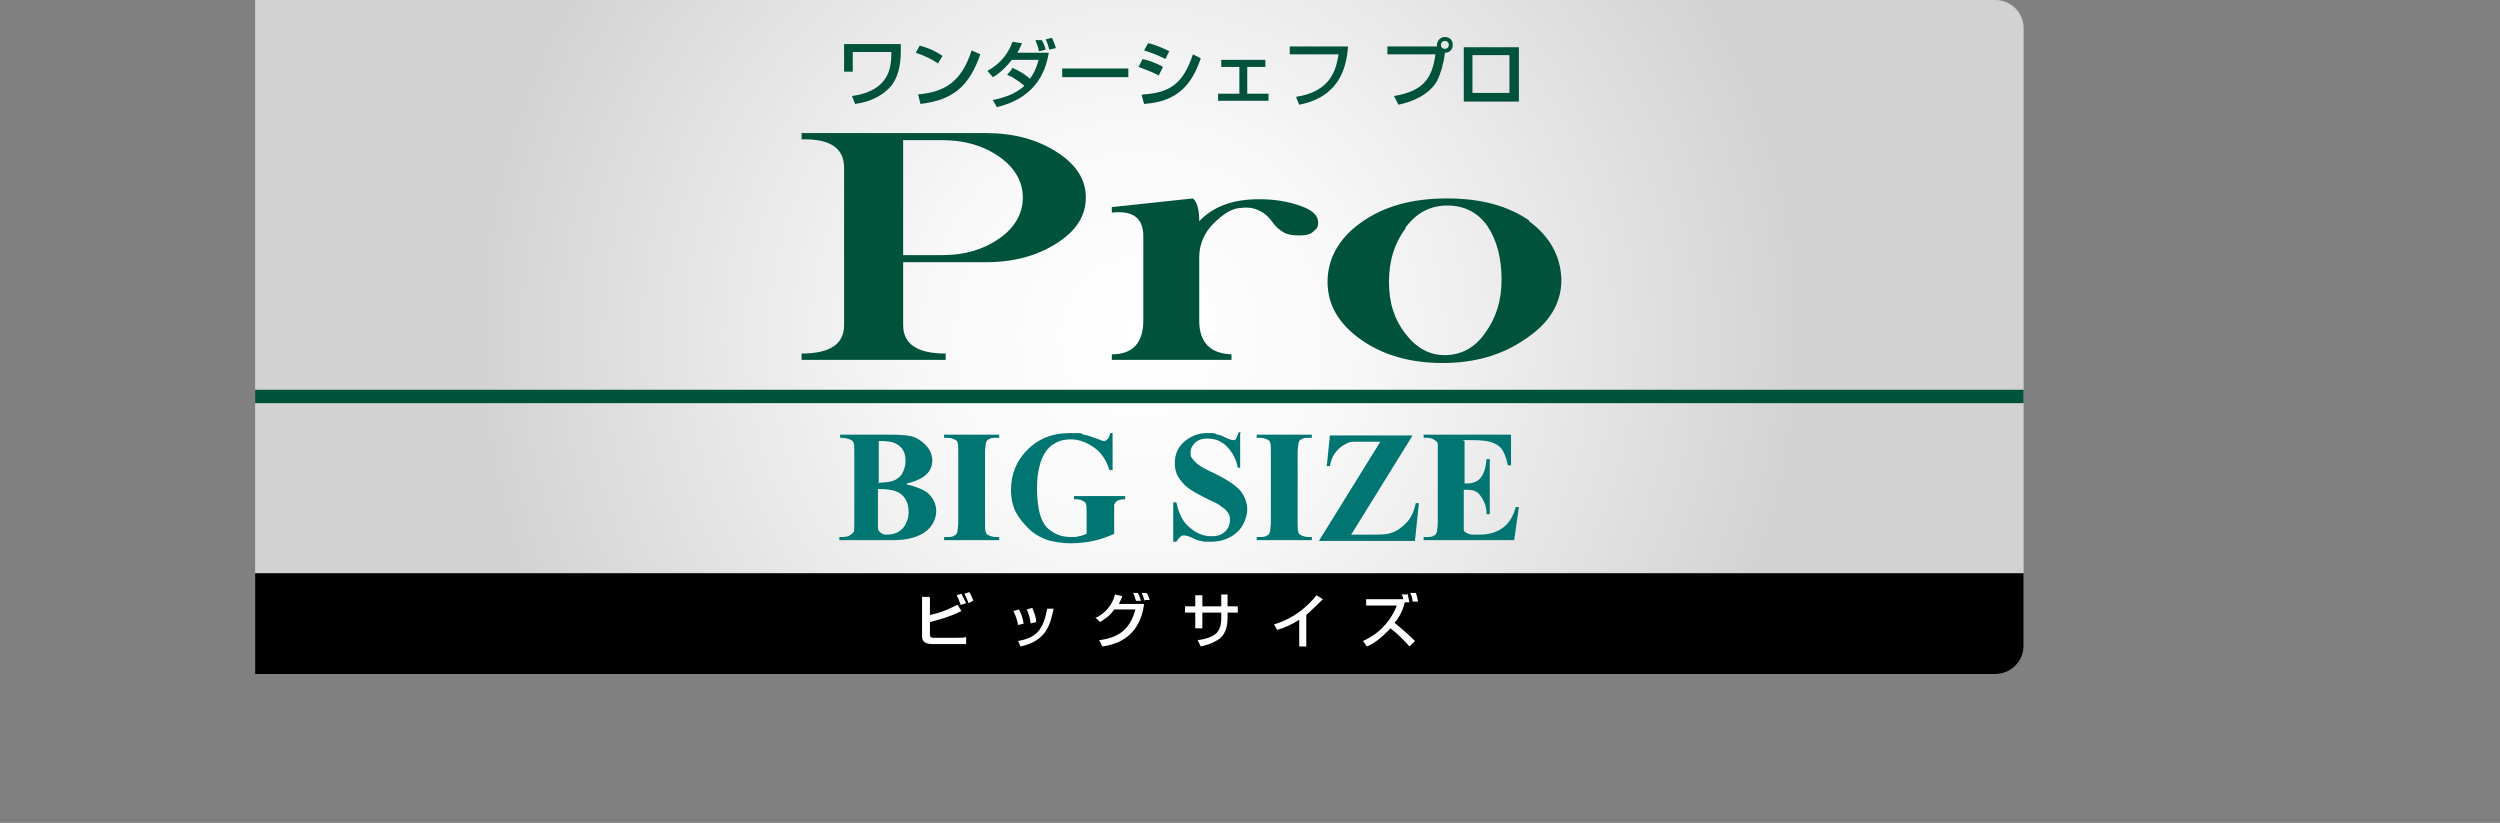 <?xml version="1.0" encoding="UTF-8"?>
<svg id="_レイヤー_1" data-name="レイヤー_1" xmlns="http://www.w3.org/2000/svg" xmlns:xlink="http://www.w3.org/1999/xlink" version="1.1" viewBox="0 0 317.5 104.5">
  <rect x="0" y="0" width="317.5" height="104.5" fill="#808080" stroke="none"/>
  <!-- Generator: Adobe Illustrator 29.2.1, SVG Export Plug-In . SVG Version: 2.1.0 Build 116)  -->
  <defs>
    <style>
      .st0 {
        fill: #fff;
      }

      .st1 {
        fill: #007572;
      }

      .st2 {
        fill: url(#_名称未設定グラデーション);
      }

      .st3 {
        fill: #00523a;
      }
    </style>
    <radialGradient id="_名称未設定グラデーション" data-name="名称未設定グラデーション" cx="-3163.9" cy="1158" fx="-3163.9" fy="1158" r="85" gradientTransform="translate(-3019.2 -1115.2) rotate(-180) scale(1 -1)" gradientUnits="userSpaceOnUse">
      <stop offset="0" stop-color="#fff"/>
      <stop offset=".3" stop-color="#f9f9f9"/>
      <stop offset=".6" stop-color="#e9e9e9"/>
      <stop offset="1" stop-color="#d2d2d3"/>
    </radialGradient>
  </defs>
  <g>
    <path class="st2" d="M32.4,85.6h221c2,0,3.6-1.6,3.6-3.6V3.6C257,1.6,255.4,0,253.4,0H32.4v85.6Z"/>
    <path d="M32.4,85.6h221c2,0,3.6-1.6,3.6-3.6v-9.2H32.4v12.8Z"/>
    <rect class="st3" x="32.4" y="49.5" width="224.6" height="1.7"/>
  </g>
  <g>
    <path class="st1" d="M115.1,61.5c1.3.3,2.2.7,2.7,1.1.7.6,1.1,1.4,1.1,2.3s-.4,1.8-1.2,2.5c-1,.8-2.4,1.2-4.3,1.2h-6.8v-.4c.6,0,1,0,1.3-.2.2-.1.4-.3.5-.4s.1-.6.1-1.4v-8.6c0-.7,0-1.2-.1-1.4s-.2-.3-.5-.4c-.2-.1-.6-.2-1.2-.2v-.4h6.4c1.5,0,2.6.1,3.2.4.6.3,1.1.7,1.5,1.2.4.5.6,1.1.6,1.7s-.2,1.2-.7,1.7c-.5.5-1.3.9-2.5,1.2ZM111.5,62v4.8c0,.4,0,.6.3.8.2.2.4.3.8.3.5,0,1-.1,1.4-.3.4-.2.8-.6,1-1,.2-.4.4-.9.4-1.5s-.1-1.2-.4-1.7c-.3-.5-.7-.8-1.2-1-.5-.2-1.3-.3-2.3-.3ZM111.5,61.3c.9,0,1.6-.1,2.1-.3.4-.2.8-.5,1-.9.2-.4.4-.9.4-1.5s-.1-1.1-.3-1.4c-.2-.4-.6-.7-1-.9-.4-.2-1.1-.3-2.1-.3v5.2h0Z"/>
    <path class="st1" d="M126.9,68.2v.4h-7v-.4h.4c.4,0,.7,0,.9-.2.2,0,.3-.2.4-.5,0-.2.1-.6.1-1.2v-8.8c0-.7,0-1.1-.1-1.3,0-.2-.2-.3-.4-.4-.2-.1-.5-.2-.9-.2h-.4v-.4h7v.4h-.4c-.4,0-.7,0-.9.2-.2,0-.3.2-.4.5,0,.2-.1.6-.1,1.2v8.8c0,.7,0,1.1.1,1.3,0,.2.2.3.4.4.2.1.5.2.9.2h.4Z"/>
    <path class="st1" d="M141.3,55v4.7h-.4c-.4-1.3-1.1-2.3-2-2.9s-1.8-1-2.9-1-1.8.3-2.5.8c-.7.6-1.1,1.3-1.4,2.3-.3,1-.4,2-.4,3.1s.1,2.4.4,3.4.8,1.7,1.5,2.1c.7.5,1.5.7,2.4.7s.6,0,1-.1c.3,0,.7-.2,1-.3v-2.8c0-.5,0-.9-.1-1,0-.2-.2-.3-.4-.4-.2-.1-.5-.2-.8-.2h-.3v-.4h6.5v.4c-.5,0-.8.1-1,.2-.2.1-.3.3-.4.5,0,.1,0,.4,0,.9v2.8c-.9.4-1.7.7-2.7.9-.9.2-1.9.3-2.9.3s-2.3-.2-3.1-.5c-.8-.3-1.6-.8-2.2-1.4-.6-.6-1.1-1.2-1.5-1.9-.5-.9-.7-1.9-.7-3,0-2,.7-3.7,2.1-5.1,1.4-1.4,3.2-2.1,5.3-2.1s1.3,0,1.8.2c.3,0,.8.2,1.4.4.6.2,1,.4,1.1.4.2,0,.4,0,.5-.2.2-.1.3-.4.4-.8h.4s0,0,0,0h0Z"/>
    <path class="st1" d="M157.5,55v4.4c.1,0-.3,0-.3,0-.2-1.1-.7-2-1.4-2.7-.7-.7-1.5-1-2.4-1s-1.2.2-1.6.5c-.4.4-.6.8-.6,1.2s0,.6.2.8c.2.3.5.6.9.9.3.2,1,.6,2.1,1.1,1.6.8,2.6,1.5,3.2,2.2.5.7.8,1.5.8,2.3s-.4,2.1-1.3,2.9c-.9.8-2,1.2-3.3,1.2s-.8,0-1.2-.1c-.4,0-.8-.2-1.4-.5-.3-.1-.6-.2-.8-.2s-.4,0-.5.2c-.2.1-.3.3-.5.6h-.4v-5h.4c.3,1.4.8,2.5,1.7,3.2.8.7,1.7,1.1,2.7,1.1s1.3-.2,1.8-.6c.4-.4.6-.9.6-1.4s0-.6-.2-.9c-.2-.3-.4-.6-.8-.8-.3-.3-.9-.6-1.8-1-1.2-.6-2.1-1.1-2.6-1.5-.5-.4-.9-.9-1.2-1.4-.3-.5-.4-1.1-.4-1.7,0-1.1.4-2,1.2-2.7.8-.7,1.8-1.1,2.9-1.1s.9,0,1.3.2c.3,0,.7.2,1.1.4.4.2.8.3.9.3s.3,0,.4-.2c0-.1.2-.4.3-.8h.3s0,0,0,0Z"/>
    <path class="st1" d="M166.6,68.2v.4h-7v-.4h.4c.4,0,.7,0,.9-.2.2,0,.3-.2.4-.5,0-.2.1-.6.1-1.2v-8.8c0-.7,0-1.1-.1-1.3,0-.2-.2-.3-.4-.4-.2-.1-.5-.2-.9-.2h-.4v-.4h7v.4h-.4c-.4,0-.7,0-.9.2-.2,0-.3.2-.4.5,0,.2-.1.6-.1,1.2v8.8c0,.7,0,1.1.1,1.3,0,.2.2.3.4.4.2.1.5.2.9.2h.4Z"/>
    <path class="st1" d="M179.4,55.3l-7.8,12.6h2.5c1.2,0,2,0,2.5-.2.8-.2,1.4-.7,2-1.3.6-.6,1-1.5,1.2-2.5h.4l-.5,4.8h-12.2l7.8-12.6h-2c-.8,0-1.3,0-1.5,0-.5,0-.9.3-1.3.5-.4.3-.7.6-1,1-.3.4-.5,1-.6,1.6h-.4l.4-3.9h10.5Z"/>
    <path class="st1" d="M186,56v5.4h.3c.8,0,1.5-.3,1.8-.8.4-.5.6-1.3.7-2.3h.4v7h-.4c0-.8-.2-1.4-.5-1.9-.3-.5-.5-.8-.9-1s-.8-.2-1.5-.2v3.8c0,.7,0,1.2,0,1.3,0,.2.2.3.4.4.2.1.4.2.8.2h.8c1.2,0,2.2-.3,3-.9.8-.6,1.3-1.5,1.6-2.6h.4l-.6,4.2h-11.5v-.4h.4c.4,0,.7,0,.9-.2.2,0,.3-.2.4-.5,0-.2.1-.6.1-1.2v-8.8c0-.6,0-1,0-1.1,0-.2-.2-.4-.4-.5-.2-.2-.6-.3-1-.3h-.4v-.4h11.1v3.9h-.4c-.2-1-.5-1.7-.8-2.1-.3-.4-.8-.7-1.5-.9-.4-.1-1.1-.2-2.1-.2,0,0-1.4,0-1.4,0Z"/>
  </g>
  <g>
    <path class="st0" d="M118.1,75.9v2.2c1.5-.3,2.5-.8,3.5-1.3l.5.8c-1.6.8-2.9,1.1-4,1.4v1.6c0,.3.1.4.6.4h2.5c.8,0,1.2,0,1.5-.1v.9c-.3,0-.6,0-1.6,0h-2.6c-1,0-1.4-.3-1.4-1v-5h.9ZM122,76.8c-.2-.6-.3-.8-.5-1.2l.6-.2c.2.4.4.8.6,1.2l-.6.2ZM123,76.6c-.2-.6-.4-.9-.5-1.2l.6-.2c.2.3.4.7.5,1.1l-.6.3Z"/>
    <path class="st0" d="M129.3,79.4c-.1-.6-.3-1.2-.6-1.8l.7-.2c.4.7.5,1.2.6,1.8l-.8.2ZM129.3,81.4c2.4-.4,3.2-1.5,3.7-4.1h.8c-.4,2-.9,4.1-4.2,4.8l-.3-.7ZM130.9,79.2c-.1-.8-.3-1.4-.5-1.8l.7-.2c.3.7.5,1.3.5,1.8l-.8.2Z"/>
    <path class="st0" d="M139.3,78.4c1.7-.9,2.2-2.4,2.3-2.9l.9.2c0,.3-.2.5-.4,1h3.2c-.6,4.6-4,5.2-5.3,5.4l-.4-.8c2.4-.3,3.9-1.3,4.6-3.9h-2.7c-.6.9-1.2,1.2-1.8,1.6l-.6-.6ZM144.3,76.4c-.2-.6-.2-.7-.4-1.1h.6c0,0,.2.3.4,1h-.6ZM145.4,76.4c-.2-.6-.3-.9-.4-1.1h.6c.1.1.3.4.4.9h-.6Z"/>
    <path class="st0" d="M155,75.5h.9v1.5h1.3v.8h-1.3v.6c0,.5,0,1.9-1,2.7-.8.6-1.9.9-2.4,1l-.4-.8c.7-.1,1.8-.3,2.4-.9.6-.6.6-1.6.6-2v-.6h-2.4v2h-.9v-2h-1.3v-.8h1.3v-1.4h.9v1.4h2.4v-1.5s0,0,0,0Z"/>
    <path class="st0" d="M165.9,82.1h-.9v-3.4c-.9.6-1.8,1-2.8,1.3l-.4-.7c1-.3,3.3-1.1,5.4-3.7l.8.5c-.3.3-1.1,1.1-2.1,2v4.1h0s0,0,0,0Z"/>
    <path class="st0" d="M178.7,75.3c.2.5.2.9.3,1.2h-.6c-.3,1.4-1.1,2.4-1.3,2.6.4.3,1.8,1.5,2.6,2.3l-.7.7c-.7-.8-1.5-1.6-2.4-2.3-.9.9-1.8,1.8-3,2.3l-.5-.7c.9-.4,3.1-1.5,4.3-4.5h-3.9v-.8h4.7c0-.3-.1-.4-.2-.6h.7ZM179.4,76.5c0-.2,0-.6-.3-1.2h.7c.2.4.2.8.3,1.1h-.7Z"/>
  </g>
  <g>
    <path class="st3" d="M114.4,5.7v.9c0,1.5-.3,3.6-1.7,4.8-1.5,1.4-3.4,1.7-4.1,1.8l-.4-1c4.9-.7,5-3.8,5-5.6h-4.9v2.5h-1.1v-3.5s7.2,0,7.2,0Z"/>
    <path class="st3" d="M119.2,8.1c-.7-.5-1.9-1.1-2.9-1.4l.5-.9c.8.2,1.7.5,2.9,1.3l-.6,1ZM116.5,12c3.5-.3,5.6-1.6,6.9-5.6l1.1.5c-1.4,4-3.4,5.8-7.6,6.3l-.3-1.2Z"/>
    <path class="st3" d="M128.5,8.6c1.3.5,2.2,1.3,2.3,1.4.7-.9,1-2,1.1-2.4h-3.4c-1,1.3-2,2-2.4,2.2l-.7-.8c.7-.4,2.3-1.3,3.2-3.7l1.2.2c-.2.4-.3.7-.6,1.2h4c-.3,1.6-1.1,5.6-6.6,6.9l-.5-.9c1.5-.3,2.9-.8,4-1.8-1.2-1-1.9-1.3-2.2-1.4l.6-.7ZM131.9,6.4c0-.3-.1-.5-.4-1.3h.8c.2.3.3.5.5,1.2l-.8.2ZM133.3,6.4c-.1-.4-.3-1-.5-1.4l.8-.2c.2.4.3.7.5,1.3l-.8.2Z"/>
    <path class="st3" d="M143.3,8.7v1.1h-8.4v-1.1h8.4Z"/>
    <path class="st3" d="M147.2,9.6c-1.2-.6-1.3-.6-2.6-1.1l.5-1c.5.1,1.6.4,2.6,1l-.5,1ZM145.1,12c3.6-.2,5.2-1.5,6.4-5.1l1,.5c-1.1,3.2-2.8,5.5-7.2,5.8l-.3-1.1ZM148,7.5c-1.1-.6-2.4-1-2.7-1.1l.5-.9c.3,0,1.5.4,2.7,1l-.5,1Z"/>
    <path class="st3" d="M160.7,7.6v.9h-2.3v3.4h2.7v.9h-6.4v-.9h2.7v-3.4h-2.3v-.9h5.6Z"/>
    <path class="st3" d="M171.2,5.9c-.2,2.7-1.1,6.4-6.2,7.4l-.4-1c4.6-.7,5.1-3.7,5.4-5.4h-6.2v-1h7.5Z"/>
    <path class="st3" d="M177,12.2c3.7-.6,4.9-2.2,5.3-5.3h-6.1v-1h6.3s0-.1,0-.2c0-.5.4-1,1-1s1,.4,1,1-.4,1-1,1c-.1,1.1-.5,2.6-1,3.6-1,1.7-3,2.6-4.9,3l-.5-1ZM183,5.7c0,.3.2.5.5.5s.5-.2.5-.5-.2-.5-.5-.5-.5.2-.5.5Z"/>
    <path class="st3" d="M192.9,6v6.9h-7v-6.9h7ZM191.7,7h-4.7v4.8h4.7v-4.8Z"/>
  </g>
  <g>
    <path class="st3" d="M125.2,16.9c3.5,0,6.5.8,9,2.4,2.5,1.6,3.7,3.5,3.7,5.8s-1.2,4.2-3.7,5.8c-2.5,1.6-5.5,2.4-9,2.4h-10.5v8c0,2.4,1.8,3.6,5.4,3.6v.8h-18.3v-.8c3.6,0,5.4-1.2,5.4-3.6v-20c0-2.5-1.8-3.7-5.4-3.6v-.8h23.4ZM114.7,32.4h5c2.8,0,5.2-.7,7.2-2.1,2-1.4,3-3.2,3-5.2s-1-3.8-3-5.2c-2-1.4-4.4-2.1-7.2-2.1h-5v14.6h0Z"/>
    <path class="st3" d="M152.3,28.1c1.8-1.9,4.3-2.8,7.6-2.8,2,0,3.8.3,5.4.9,1.4.5,2.1,1.2,2.1,2s-.2.8-.6,1.2c-.4.4-1,.5-1.8.5s-1.5-.1-2-.4c-.5-.3-1-.7-1.4-1.3-.5-.7-1.1-1.2-1.6-1.4-.7-.4-1.5-.5-2.3-.4-1.2,0-2.4.8-3.6,2-1.2,1.2-1.8,2.7-1.8,4.3v8c0,2.8,1.4,4.2,4.1,4.3v.7h-15.2v-.7c2.7,0,4-1.5,4-4.3v-10.7c0-2.3-1.3-3.3-4-3v-.7l10.3-1.1c.5.4.8,1.4.8,2.8Z"/>
    <path class="st3" d="M194.2,28.1c2.6,1.9,4,4.4,4.1,7.4,0,3-1.5,5.5-4.5,7.5-3,2.1-6.5,3.1-10.6,3.1s-7.6-1-10.4-3c-2.8-2-4.2-4.4-4.2-7.3s1.4-5.5,4.2-7.5c2.9-2.1,6.5-3.1,11-3.1,4.4,0,7.8,1,10.4,2.8ZM178.5,29c-1.4,1.9-2.1,4.1-2.1,6.8s.7,4.8,2.1,6.6c1.4,1.8,3,2.7,5,2.7s3.8-.9,5.1-2.8c1.4-1.9,2.1-4.1,2.1-6.8s-.6-5-1.8-6.8c-1.2-1.7-2.9-2.6-5.1-2.6-2.1,0-3.9.9-5.3,2.8Z"/>
  </g>
</svg>